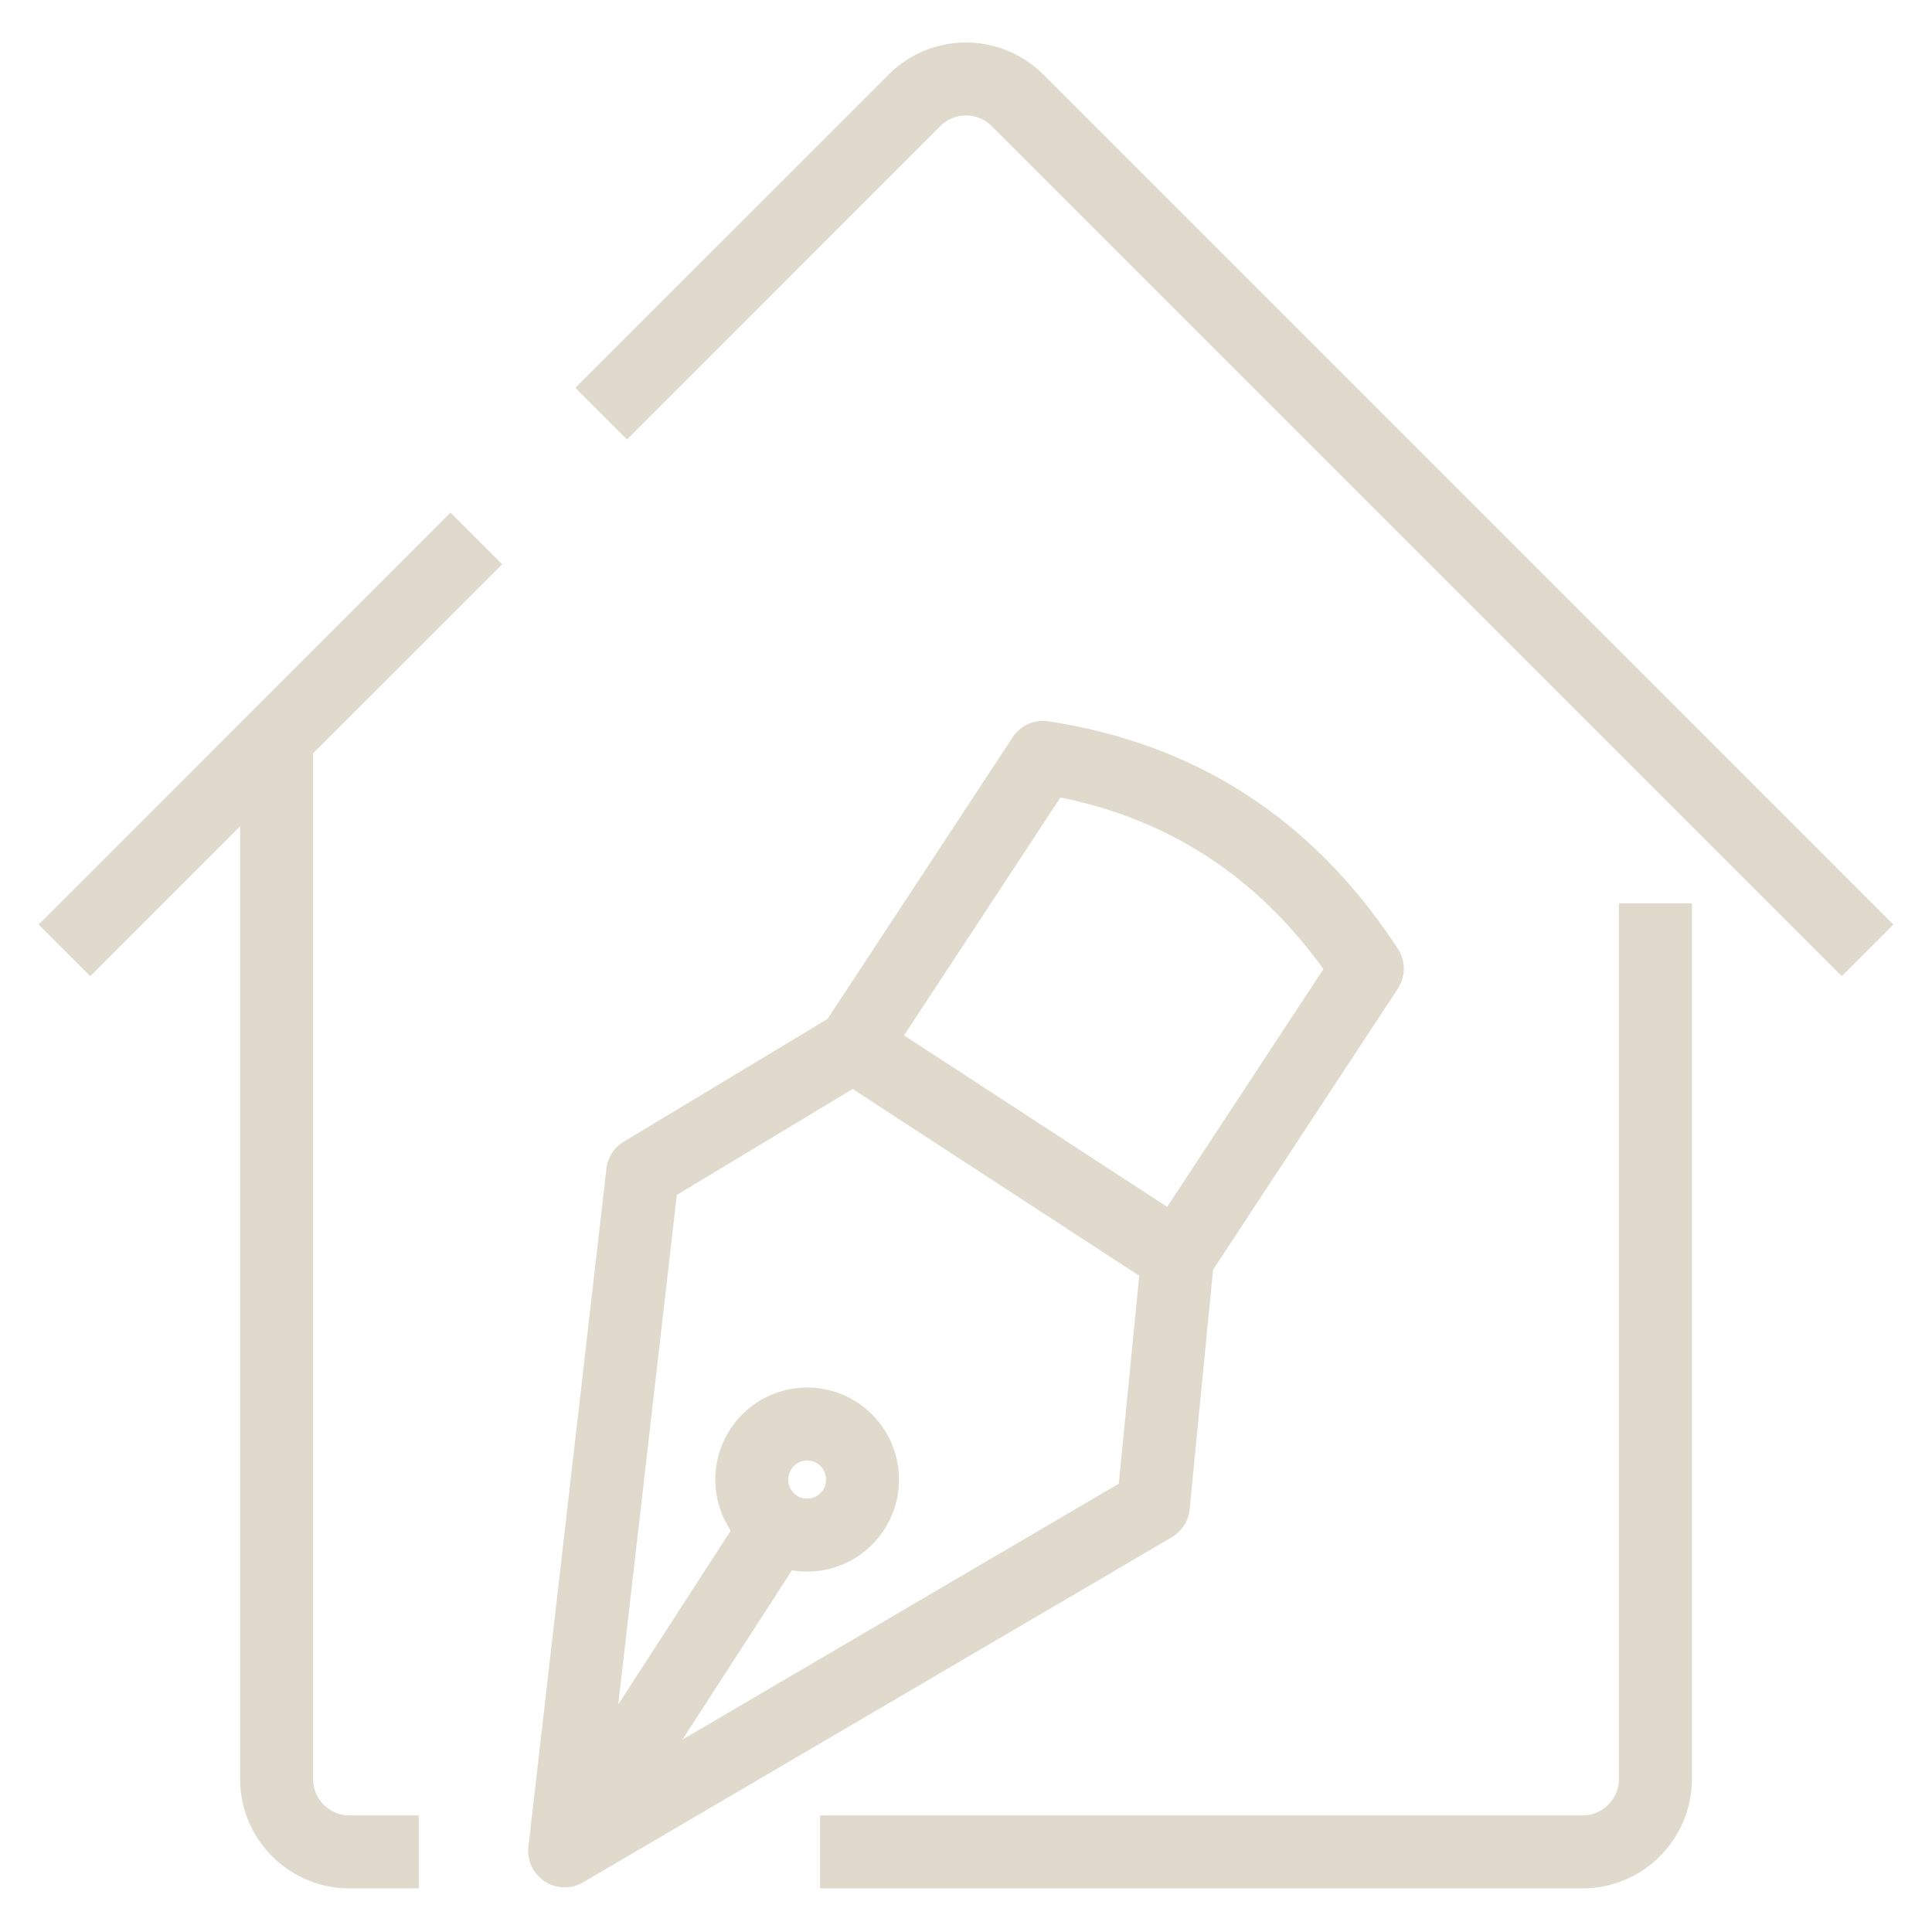 <svg xmlns="http://www.w3.org/2000/svg" width="500" height="500" fill="none"><path fill="#DFDACB" fill-rule="evenodd" d="M108.368 469.83H90.466c-5.212 0-9.442-4.23-9.442-9.442V194.951l48.929-48.91-13.37-13.37L10 239.273l13.351 13.351 38.789-38.788v246.552c0 15.636 12.671 28.326 28.326 28.326h17.902zm103.864 18.884h197.302c15.655 0 28.326-12.69 28.326-28.326V233.777h-18.884v226.611c0 5.212-4.23 9.442-9.442 9.442H212.232zm1.926-225.005-52.706 31.744a9.45 9.45 0 0 0-4.514 7.006l-20.187 175.473a9.48 9.48 0 0 0 4.23 8.988 9.46 9.46 0 0 0 9.933.227l152.34-89.303a9.47 9.47 0 0 0 4.626-7.233l6.062-61.997 47.815-72.742a9.48 9.48 0 0 0 0-10.368c-21.925-33.481-52.121-52.989-90.38-58.824a9.42 9.42 0 0 0-9.31 4.136zm-38.996 45.53-15.164 131.887 29.119-45.001c-5.098-7.667-5.495-17.959-.17-26.174 7.157-11.047 21.887-14.182 32.897-7.006 10.99 7.157 14.125 21.906 6.987 32.916-5.307 8.214-14.825 12.067-23.87 10.537l-28.326 43.793 112.908-66.209 5.288-53.82-74.158-48.324zm36.371 69.513c2.285 1.491 2.927 4.57 1.454 6.855-1.473 2.266-4.494 2.926-6.742 1.454-2.284-1.492-2.927-4.552-1.435-6.855a4.86 4.86 0 0 1 6.723-1.454m130.962-127.96-40.431 61.544-68.097-44.378 40.469-61.563c28.081 5.647 50.78 20.433 68.059 44.397M162.264 113.73s55.028-55.047 81.051-81.07A9.45 9.45 0 0 1 250 29.884c2.512 0 4.91 1.001 6.685 2.776l219.964 219.964L490 239.273 270.036 19.309a28.314 28.314 0 0 0-40.072 0c-26.023 26.022-81.07 81.051-81.07 81.051z" clip-rule="evenodd"/></svg>